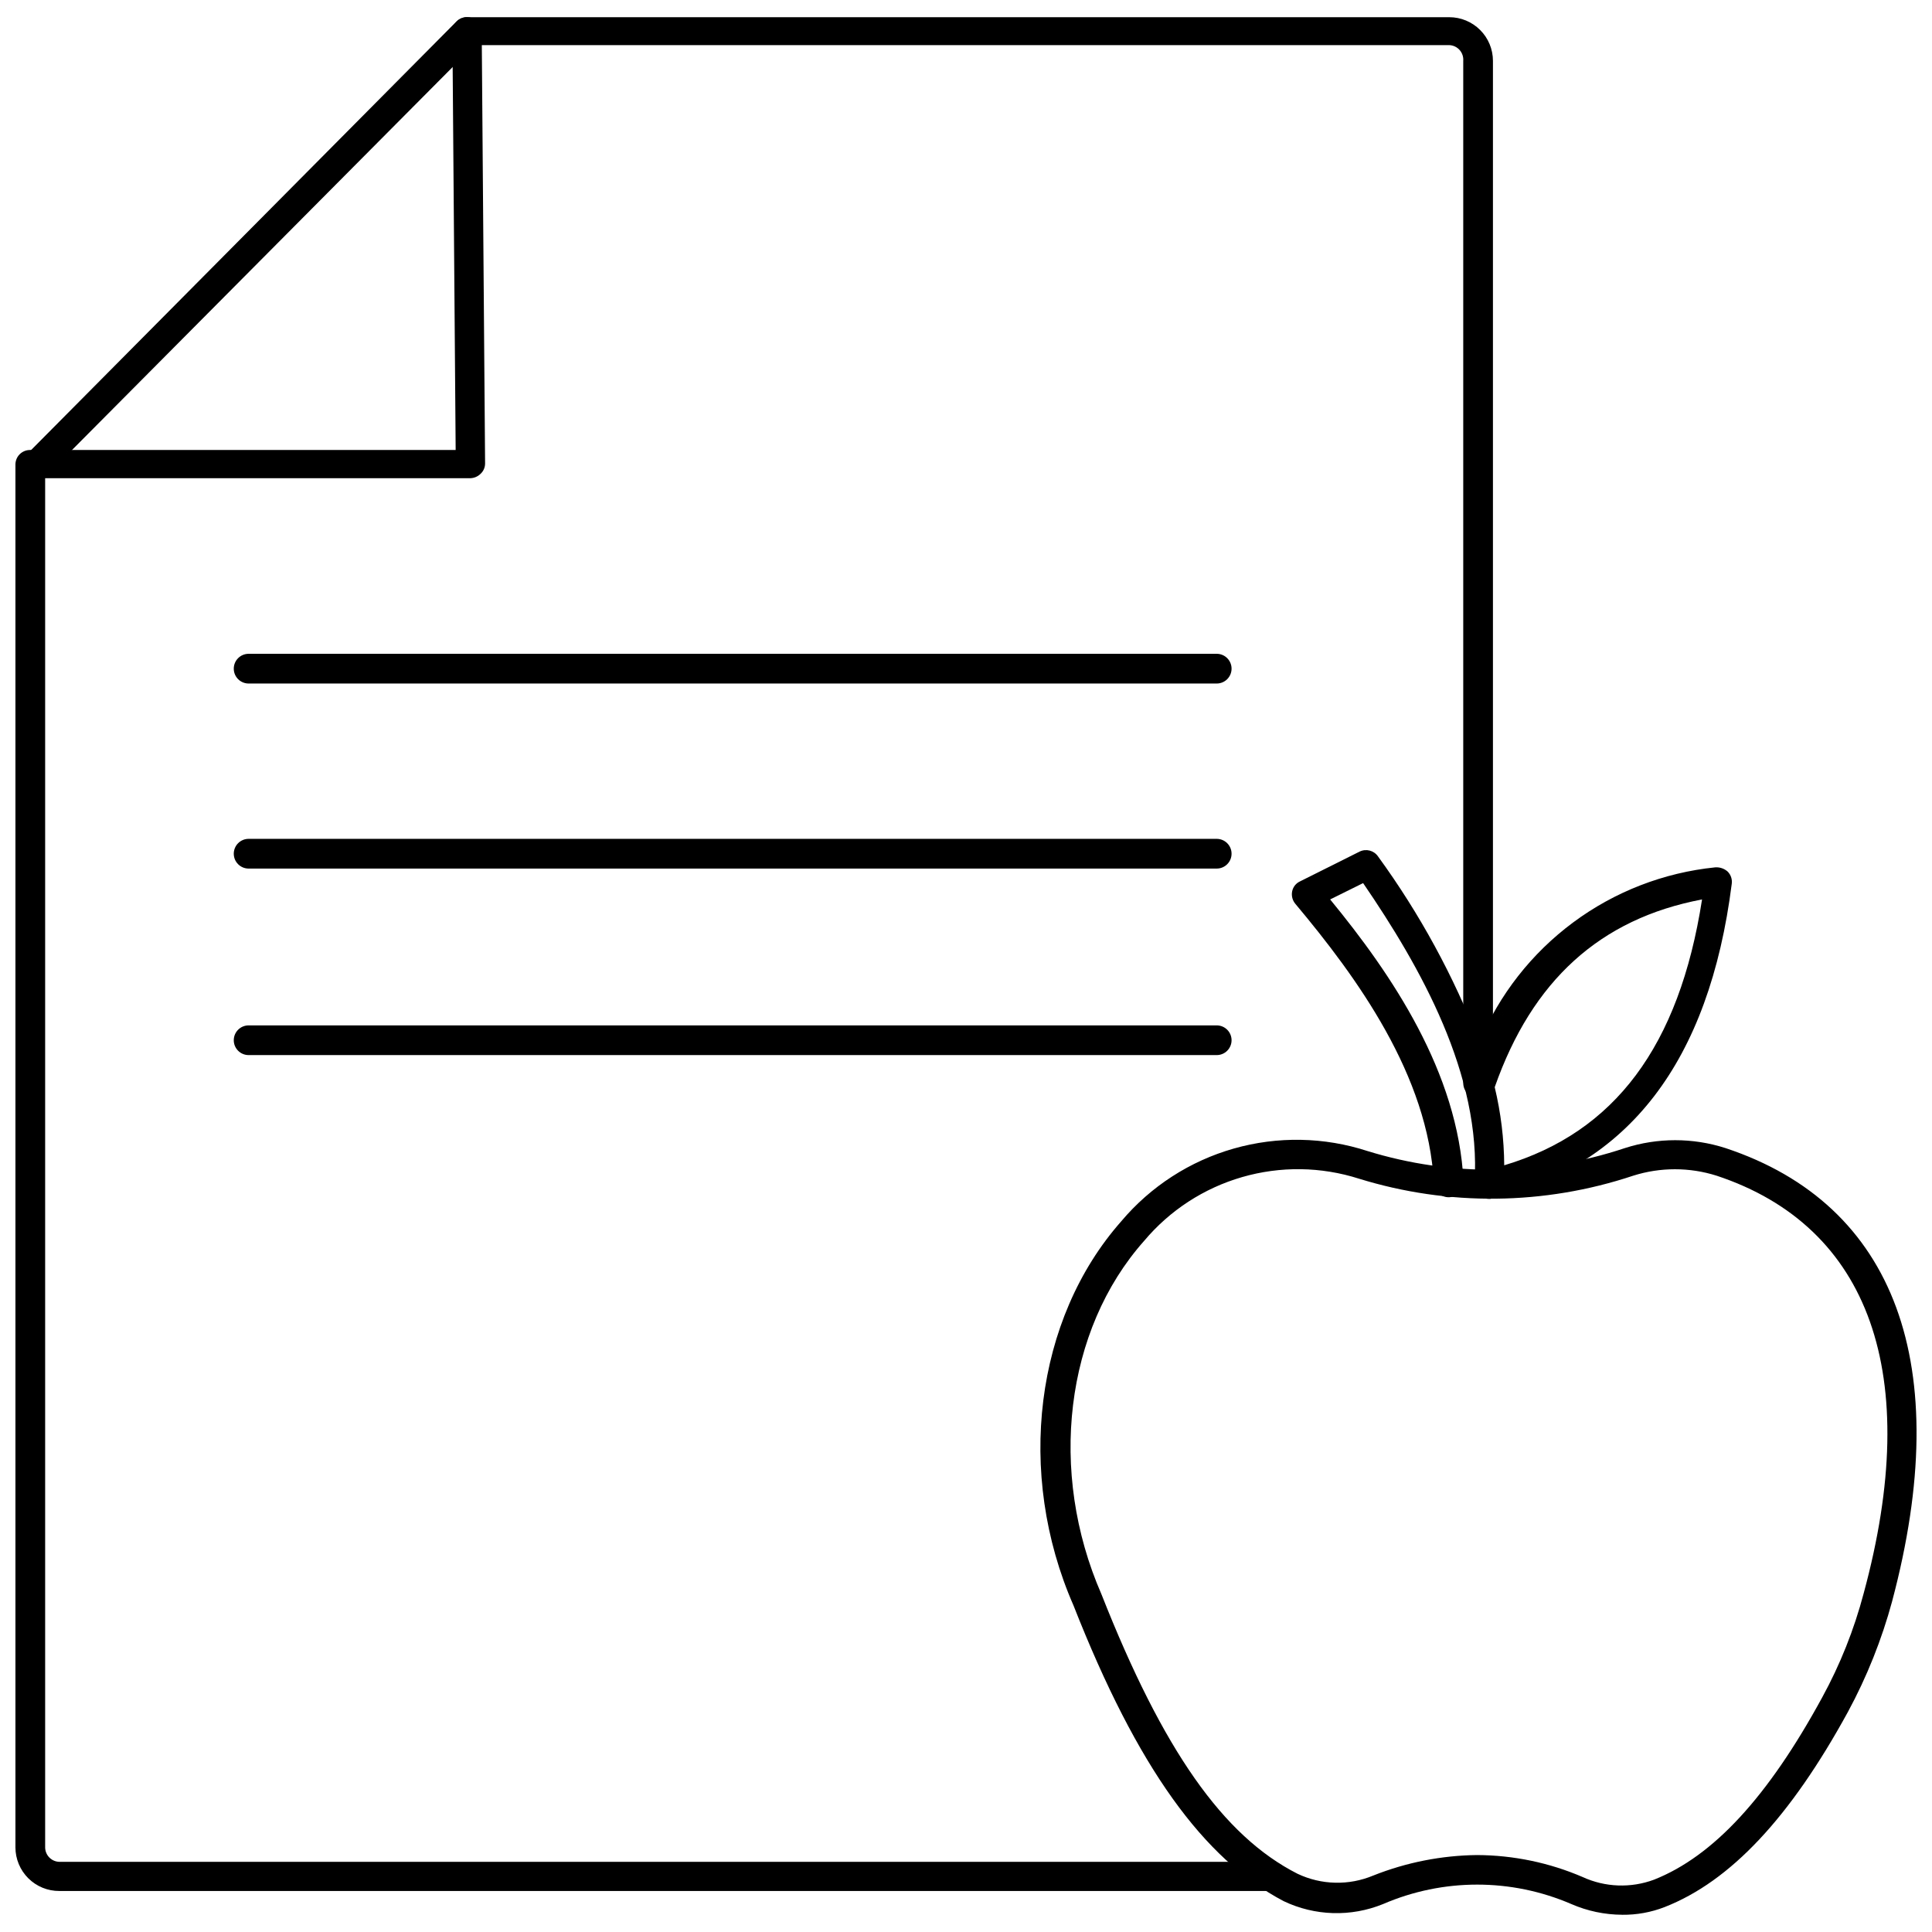 <?xml version="1.0" encoding="UTF-8"?>
<!-- Uploaded to: SVG Repo, www.svgrepo.com, Generator: SVG Repo Mixer Tools -->
<svg width="800px" height="800px" version="1.1" viewBox="144 144 512 512" xmlns="http://www.w3.org/2000/svg">
 <defs>
  <clipPath id="c">
   <path d="m148.09 148.09h391.91v497.91h-391.91z"/>
  </clipPath>
  <clipPath id="b">
   <path d="m148.09 148.09h123.91v124.91h-123.91z"/>
  </clipPath>
  <clipPath id="a">
   <path d="m419 446h232.9v205.9h-232.9z"/>
  </clipPath>
 </defs>
 <g clip-path="url(#c)">
  <path d="m481.08 645.13h-321.34c-3.086 0.023-6.047-1.188-8.234-3.359-2.188-2.176-3.418-5.129-3.418-8.211v-366.45c0-2.129 1.727-3.856 3.856-3.856h112.81l-0.867-110.84c0.008-1.039 0.434-2.031 1.18-2.754 0.73-0.727 1.727-1.125 2.758-1.102h260.25c3.066 0 6.012 1.219 8.18 3.391 2.172 2.168 3.391 5.113 3.391 8.18v270.88c0 2.172-1.762 3.934-3.938 3.934-2.172 0-3.934-1.762-3.934-3.934v-270.88c0.086-1.047-0.262-2.086-0.961-2.875-0.695-0.789-1.688-1.258-2.738-1.297h-256.39l0.867 110.84c0.012 1.043-0.418 2.043-1.18 2.754-0.734 0.734-1.719 1.156-2.758 1.18h-112.65v362.82c0 2.129 1.727 3.856 3.859 3.856h321.26c2.172 0 3.934 1.762 3.934 3.938 0 2.172-1.762 3.934-3.934 3.934z"/>
 </g>
 <g clip-path="url(#b)">
  <path d="m151.95 272.87c-1.016 0-1.988-0.43-2.676-1.184-0.734-0.711-1.148-1.691-1.148-2.715s0.414-2.004 1.148-2.715l115.72-116.59c1.531-1.5 3.981-1.5 5.512 0 1.5 1.531 1.5 3.981 0 5.512l-115.8 116.5c-0.711 0.766-1.711 1.195-2.758 1.184z"/>
 </g>
 <path d="m466.44 325.14h-256.55c-2.176 0-3.938-1.762-3.938-3.938 0-2.172 1.762-3.938 3.938-3.938h256.55c2.176 0 3.938 1.766 3.938 3.938 0 2.176-1.762 3.938-3.938 3.938z"/>
 <path d="m466.44 374.18h-256.55c-2.176 0-3.938-1.762-3.938-3.938 0-2.172 1.762-3.938 3.938-3.938h256.55c2.176 0 3.938 1.766 3.938 3.938 0 2.176-1.762 3.938-3.938 3.938z"/>
 <path d="m466.44 423.61h-256.55c-2.176 0-3.938-1.762-3.938-3.934 0-2.176 1.762-3.938 3.938-3.938h256.55c2.176 0 3.938 1.762 3.938 3.938 0 2.172-1.762 3.934-3.938 3.934z"/>
 <g clip-path="url(#a)">
  <path d="m573.89 651.43c-4.633-0.02-9.211-0.984-13.461-2.832-15.926-6.875-33.98-6.875-49.906 0-8.512 3.465-18.086 3.18-26.371-0.789-21.176-11.176-38.73-35.266-55.656-78.324-15.352-35.031-10.234-75.965 12.676-101.86h-0.004c7.797-9.238 18.172-15.938 29.797-19.246s23.973-3.078 35.465 0.668c22.246 6.856 46.086 6.582 68.172-0.789 8.676-2.793 18.008-2.793 26.684 0 45.105 14.957 60.773 57.625 44.16 120.05h0.004c-2.766 10.211-6.699 20.062-11.73 29.363-15.273 27.945-31.094 44.871-48.57 51.719-3.586 1.395-7.41 2.09-11.258 2.047zm-64.785-6.769m26.371-9.055v0.004c9.613 0.043 19.117 2.023 27.945 5.824 5.953 2.731 12.75 2.984 18.895 0.707 15.742-6.219 30.23-21.965 44.555-48.254 4.781-8.73 8.48-18.008 11.02-27.633 15.742-57.938 1.652-97.219-38.965-110.68-7.199-2.281-14.926-2.281-22.121 0-23.543 7.848-48.953 8.121-72.66 0.789-10.047-3.207-20.824-3.356-30.957-0.426-10.133 2.926-19.168 8.801-25.957 16.879-21.02 23.617-25.504 61.246-11.336 93.676 16.297 41.328 32.273 64.078 51.957 74.074 6.32 3 13.617 3.172 20.074 0.473 8.77-3.488 18.109-5.332 27.551-5.43z"/>
 </g>
 <path d="m538.62 461.71c-0.93 0.012-1.828-0.324-2.519-0.945-0.922-0.773-1.418-1.945-1.34-3.148 1.891-28.734-14.328-57.387-29.52-79.586l-8.738 4.328c16.375 19.918 33.93 45.895 35.344 74.785h0.004c0.109 2.176-1.566 4.023-3.738 4.133-2.176 0.109-4.027-1.562-4.133-3.738-1.418-28.496-20.387-54.555-36.684-73.996-0.777-0.914-1.098-2.129-0.867-3.309 0.23-1.184 1.023-2.184 2.125-2.676l15.742-7.871h0.004c1.711-0.848 3.789-0.312 4.879 1.258 11.059 15.188 20.082 31.754 26.844 49.281 5.281-12.637 13.879-23.613 24.879-31.773 11-8.164 24-13.203 37.625-14.594 1.207-0.094 2.398 0.305 3.305 1.102 0.852 0.848 1.258 2.039 1.102 3.227-5.984 47.23-27.473 75.02-64 83.523zm1.496-29.598c1.625 6.781 2.473 13.727 2.519 20.703 29.207-8.738 46.367-31.488 52.426-70.453-27 5.113-45.027 21.488-54.945 49.75z"/>
</svg>